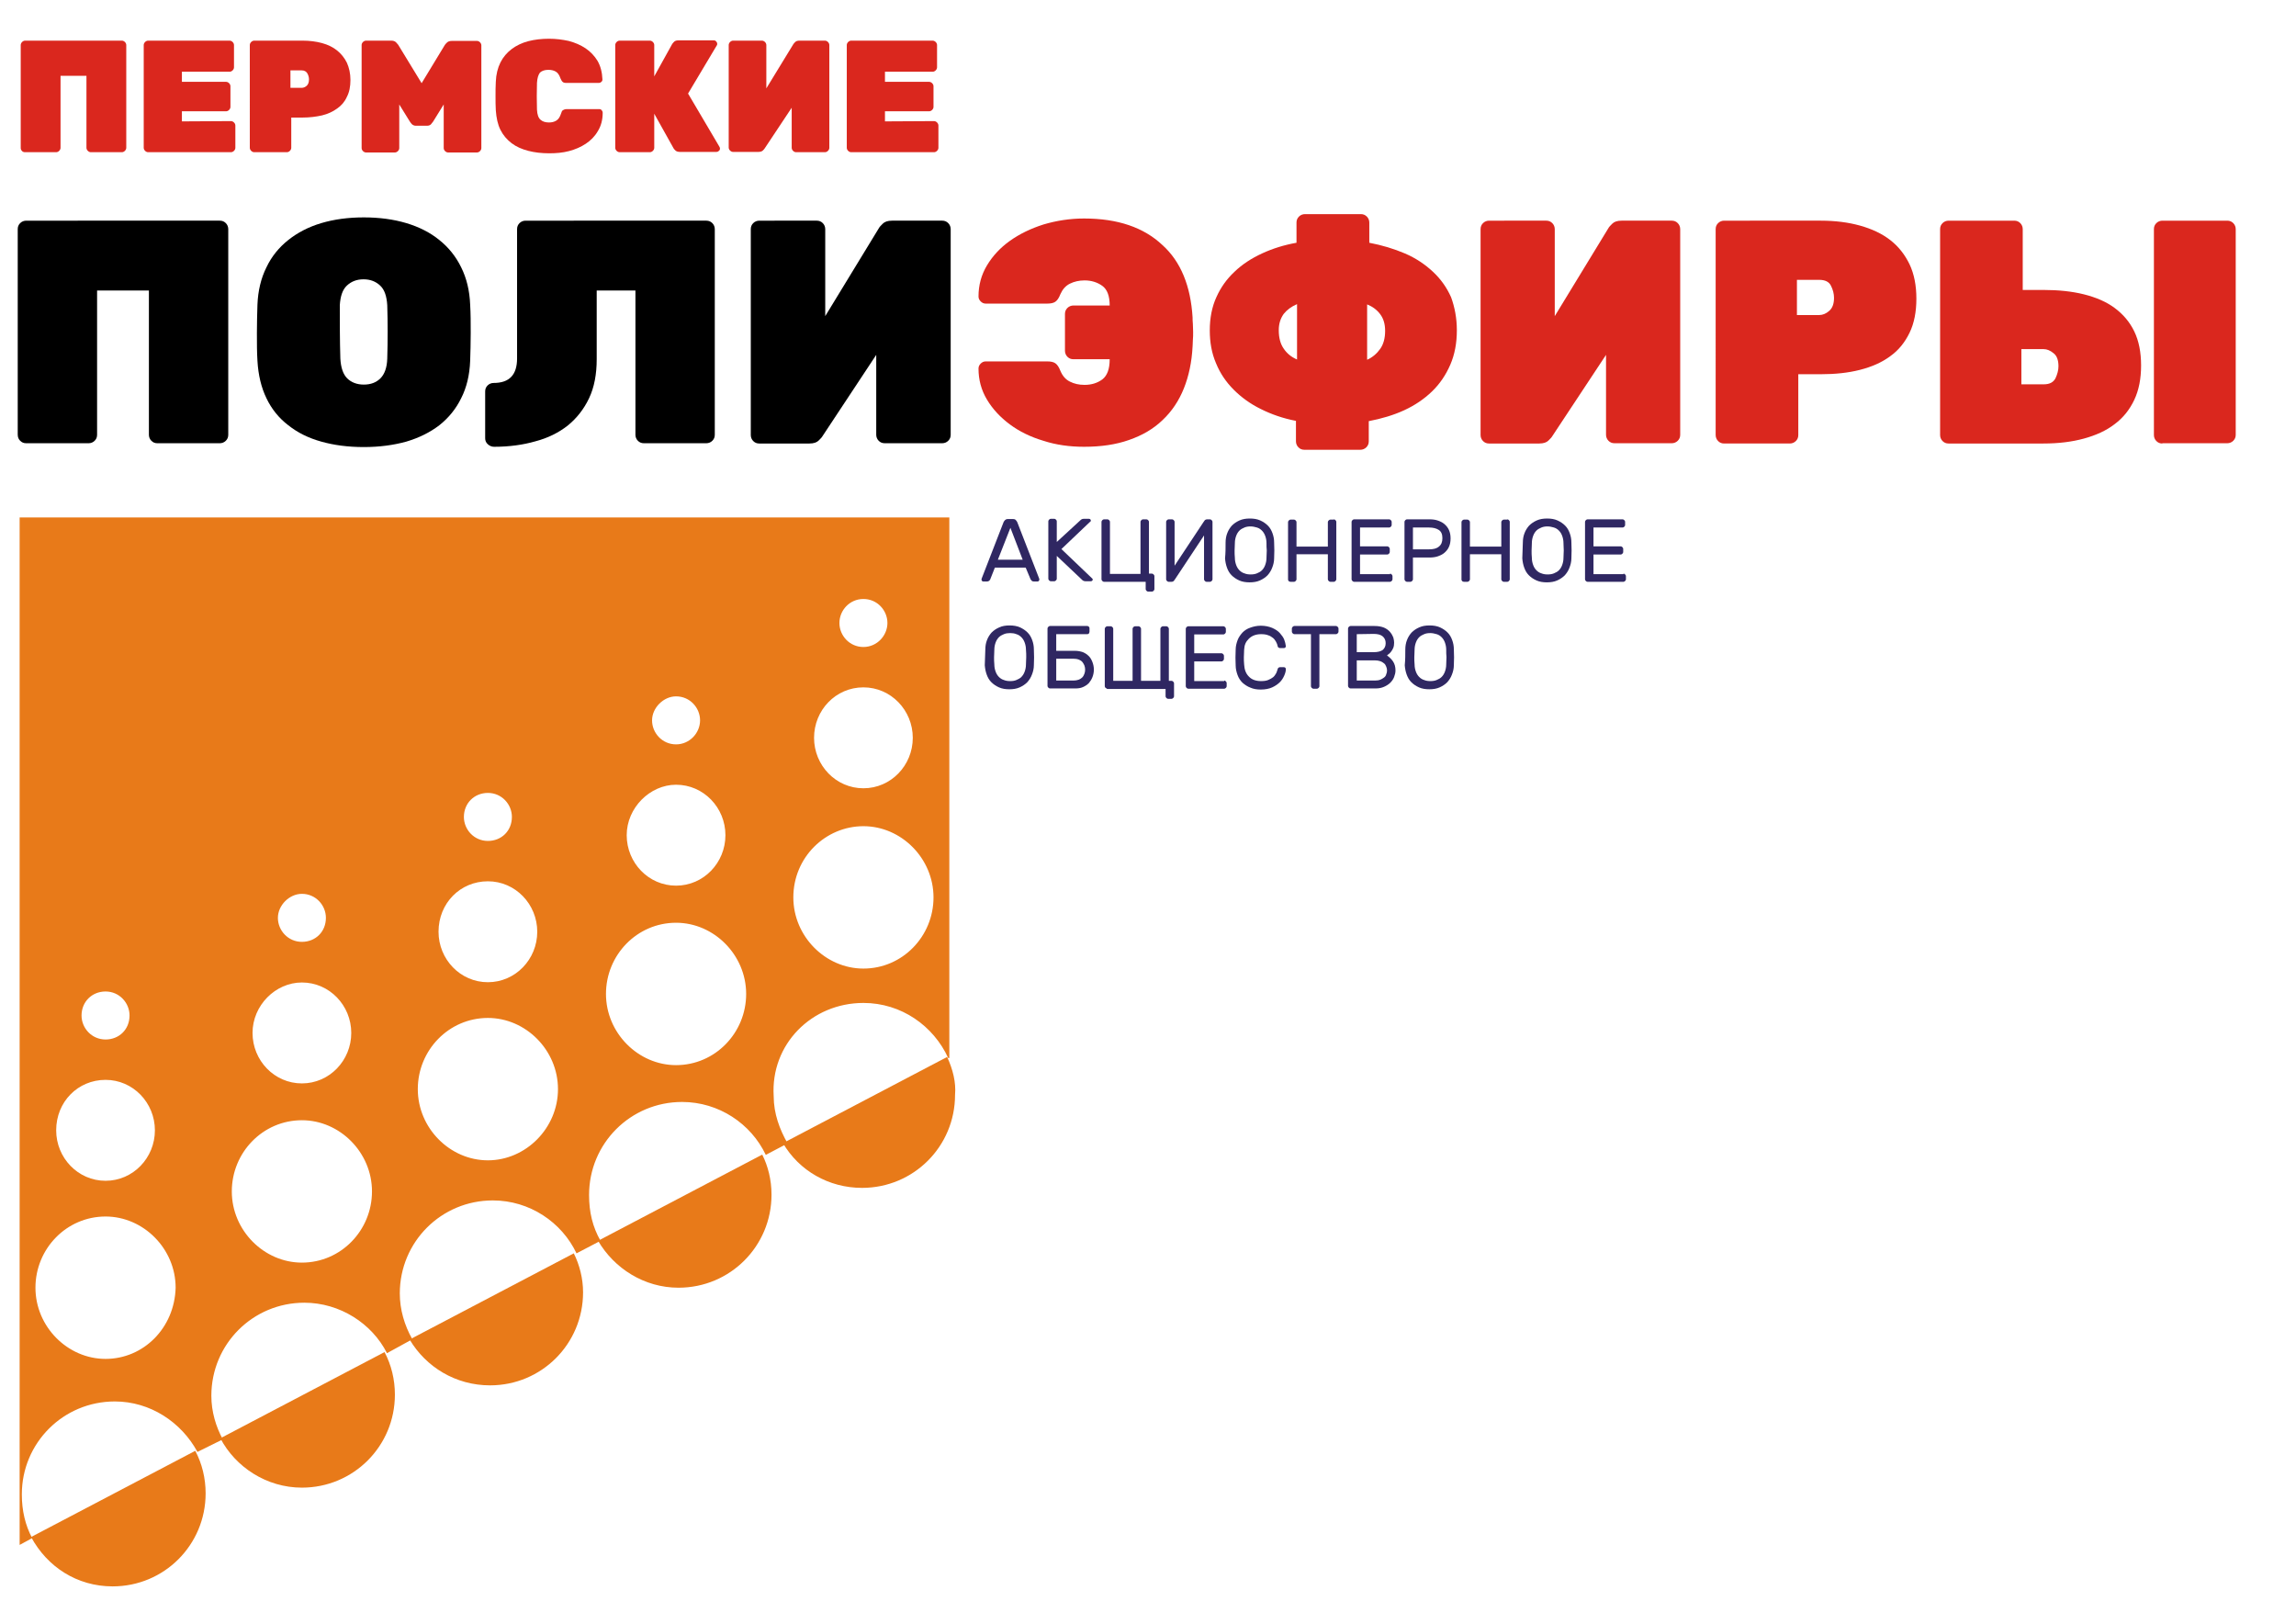 <?xml version="1.0" encoding="utf-8"?>
<!-- Generator: Adobe Illustrator 22.1.0, SVG Export Plug-In . SVG Version: 6.00 Build 0)  -->
<svg version="1.1" id="Layer_1" xmlns="http://www.w3.org/2000/svg" xmlns:xlink="http://www.w3.org/1999/xlink" x="0px" y="0px"
	 viewBox="0 0 841.9 595.3" style="enable-background:new 0 0 841.9 595.3;" xml:space="preserve">
<style type="text/css">
	.st0{fill:none;}
	.st1{fill:#DA271E;}
	.st2{fill:#2F2762;}
	.st3{fill:#E87A19;}
</style>
<rect y="79.8" class="st0" width="1065.4" height="247.5"/>
<g>
	<path d="M80.6,80.9c0.9,0,1.6,0.3,2.2,0.9s0.9,1.4,0.9,2.2v75.4c0,0.9-0.3,1.6-0.9,2.2c-0.6,0.6-1.4,0.9-2.2,0.9H57.7
		c-0.9,0-1.6-0.3-2.2-0.9c-0.6-0.6-0.9-1.4-0.9-2.2v-52.9h-19v52.9c0,0.9-0.3,1.6-0.9,2.2c-0.6,0.6-1.4,0.9-2.2,0.9H9.6
		c-0.9,0-1.6-0.3-2.2-0.9c-0.6-0.6-0.9-1.3-0.9-2.3V84c0-0.9,0.3-1.6,0.9-2.2s1.4-0.9,2.2-0.9H80.6z"/>
	<path d="M172.4,111.7c0.2,3.3,0.2,6.8,0.2,10.4s-0.1,7-0.2,10.2c-0.2,5.2-1.3,9.8-3.3,13.7c-1.9,3.9-4.6,7.2-8,9.9
		c-3.4,2.6-7.4,4.6-12.1,6c-4.7,1.3-9.9,2-15.6,2c-5.8,0-11-0.7-15.6-2c-4.7-1.3-8.7-3.3-12.1-6c-3.4-2.6-6.1-5.9-8-9.9
		c-1.9-3.9-3-8.5-3.3-13.7c-0.2-3.2-0.2-6.6-0.2-10.2s0.1-7,0.2-10.4c0.2-5.1,1.3-9.7,3.3-13.7c1.9-4,4.6-7.3,8-10s7.4-4.8,12.1-6.2
		s9.9-2.1,15.6-2.1s10.9,0.7,15.6,2.1c4.7,1.4,8.8,3.5,12.1,6.2c3.4,2.7,6.1,6.1,8,10C171.1,102,172.2,106.6,172.4,111.7z
		 M124.8,131.5c0.2,3.3,1,5.7,2.5,7.2s3.6,2.3,6.1,2.3c2.6,0,4.6-0.8,6.1-2.3s2.4-3.9,2.5-7.2c0.2-6.6,0.2-13.2,0-19.6
		c-0.2-3.3-1-5.7-2.6-7.2s-3.6-2.3-6.1-2.3s-4.5,0.8-6.1,2.3s-2.4,3.9-2.6,7.2C124.6,118.4,124.6,124.9,124.8,131.5z"/>
	<path d="M181.2,163.8c-0.9,0-1.6-0.3-2.3-0.9c-0.7-0.6-1-1.4-1-2.2v-17.2c0-0.9,0.3-1.6,0.9-2.2c0.6-0.6,1.4-0.9,2.2-0.9
		c5.8,0,8.6-3,8.6-9V84c0-0.9,0.3-1.6,0.9-2.2c0.6-0.6,1.4-0.9,2.2-0.9H259c0.9,0,1.6,0.3,2.2,0.9s0.9,1.4,0.9,2.2v75.4
		c0,0.9-0.3,1.6-0.9,2.2c-0.6,0.6-1.4,0.9-2.2,0.9h-22.9c-0.9,0-1.6-0.3-2.2-0.9c-0.6-0.6-0.9-1.4-0.9-2.2v-52.9h-14.2v25.2
		c0,5.5-0.9,10.3-2.8,14.3c-1.9,4-4.5,7.3-7.8,10c-3.3,2.6-7.3,4.6-11.9,5.8C191.8,163.1,186.7,163.8,181.2,163.8z"/>
	<path d="M299.5,80.9c0.9,0,1.6,0.3,2.2,0.9s0.9,1.4,0.9,2.2v31.9l19.7-32.3c0.2-0.4,0.7-0.9,1.4-1.6c0.7-0.7,1.8-1.1,3.4-1.1h18.4
		c0.9,0,1.6,0.3,2.2,0.9s0.9,1.4,0.9,2.2v75.4c0,0.9-0.3,1.6-0.9,2.2c-0.6,0.6-1.4,0.9-2.2,0.9h-21.1c-0.9,0-1.6-0.3-2.2-0.9
		c-0.6-0.6-0.9-1.4-0.9-2.2v-29.3l-19.7,29.8c-0.2,0.4-0.7,0.9-1.4,1.6c-0.7,0.7-1.8,1.1-3.4,1.1h-18.4c-0.9,0-1.6-0.3-2.2-0.9
		c-0.6-0.6-0.9-1.4-0.9-2.2V84c0-0.9,0.3-1.6,0.9-2.2s1.4-0.9,2.2-0.9H299.5z"/>
</g>
<g>
	<path class="st1" d="M437.3,116.4c0,0.6,0,1.4,0.1,2.3c0,0.9,0.1,1.9,0.1,3s0,2.1-0.1,3c0,1-0.1,1.7-0.1,2.3
		c-0.3,5.8-1.4,10.9-3.2,15.4c-1.8,4.5-4.4,8.4-7.8,11.6c-3.3,3.2-7.4,5.6-12.3,7.3c-4.8,1.7-10.3,2.5-16.5,2.5
		c-5.3,0-10.3-0.7-14.9-2.2c-4.7-1.4-8.8-3.4-12.3-6s-6.3-5.6-8.4-9.1s-3.1-7.3-3.1-11.4c0-0.7,0.3-1.3,0.8-1.8s1.1-0.8,1.8-0.8H384
		c1.3,0,2.3,0.2,3,0.7s1.3,1.4,1.8,2.7c0.8,1.9,1.9,3.2,3.5,4s3.3,1.2,5.4,1.2c2.6,0,4.7-0.7,6.5-2c1.8-1.4,2.7-3.8,2.7-7.4h-13.3
		c-0.9,0-1.6-0.3-2.2-0.9c-0.6-0.6-0.9-1.4-0.9-2.2v-13.5c0-0.9,0.3-1.6,0.9-2.2s1.4-0.9,2.2-0.9h13.3c0-3.5-0.9-5.9-2.7-7.2
		c-1.8-1.3-4-2-6.5-2c-2,0-3.8,0.4-5.4,1.2c-1.6,0.8-2.7,2.1-3.5,3.9c-0.5,1.3-1.1,2.2-1.8,2.7c-0.7,0.5-1.7,0.7-3,0.7h-22.6
		c-0.7,0-1.3-0.3-1.8-0.8s-0.8-1.1-0.8-1.8c0-4.1,1-7.9,3.1-11.4s4.9-6.5,8.4-9s7.6-4.5,12.3-6c4.7-1.4,9.7-2.2,14.9-2.2
		c12.4,0,21.9,3.3,28.7,9.7C433,95.9,436.6,104.9,437.3,116.4z"/>
	<path class="st1" d="M534.2,121.1c0,4.7-0.8,8.9-2.4,12.6c-1.6,3.7-3.8,7-6.7,9.8s-6.3,5.1-10.2,6.9c-3.9,1.8-8.3,3.1-13,4v7.4
		c0,0.9-0.3,1.6-0.9,2.2c-0.6,0.6-1.4,0.9-2.2,0.9h-20.5c-0.9,0-1.6-0.3-2.2-0.9c-0.6-0.6-0.9-1.4-0.9-2.2v-7.5
		c-4.7-0.9-9-2.4-12.8-4.3c-3.9-1.9-7.2-4.3-10-7.1s-5-6-6.5-9.7c-1.6-3.7-2.3-7.7-2.3-12.1c0-4.5,0.8-8.6,2.4-12.1
		c1.6-3.6,3.8-6.7,6.7-9.4c2.8-2.7,6.2-4.9,10.1-6.7c3.9-1.8,8.1-3.1,12.6-3.9v-7.4c0-0.9,0.3-1.6,0.9-2.2s1.4-0.9,2.2-0.9H499
		c0.9,0,1.6,0.3,2.2,0.9s0.9,1.4,0.9,2.2V89c4.7,0.9,9,2.2,13,3.9c4,1.7,7.4,4,10.3,6.7c2.9,2.7,5.1,5.8,6.7,9.4
		C533.4,112.6,534.2,116.6,534.2,121.1z M468.9,121.1c0,2.7,0.6,5,1.8,6.7c1.2,1.8,2.8,3.1,4.9,4v-20.3c-2.1,0.9-3.7,2.1-4.9,3.6
		C469.5,116.8,468.9,118.7,468.9,121.1z M507.9,121.3c0-2.5-0.6-4.5-1.8-6.1c-1.2-1.6-2.8-2.8-4.8-3.6v20.3c2-0.9,3.6-2.3,4.8-4
		C507.3,126.2,507.9,124,507.9,121.3z"/>
	<path class="st1" d="M567,80.9c0.9,0,1.6,0.3,2.2,0.9c0.6,0.6,0.9,1.4,0.9,2.2v31.9l19.7-32.3c0.2-0.4,0.7-0.9,1.4-1.6
		s1.8-1.1,3.4-1.1H613c0.9,0,1.6,0.3,2.2,0.9c0.6,0.6,0.9,1.4,0.9,2.2v75.4c0,0.9-0.3,1.6-0.9,2.2c-0.6,0.6-1.4,0.9-2.2,0.9h-21
		c-0.9,0-1.6-0.3-2.2-0.9c-0.6-0.6-0.9-1.4-0.9-2.2v-29.3l-19.7,29.8c-0.2,0.4-0.7,0.9-1.4,1.6c-0.7,0.7-1.8,1.1-3.4,1.1H546
		c-0.9,0-1.6-0.3-2.2-0.9c-0.6-0.6-0.9-1.4-0.9-2.2V84c0-0.9,0.3-1.6,0.9-2.2c0.6-0.6,1.4-0.9,2.2-0.9H567z"/>
	<path class="st1" d="M667.6,80.9c5.3,0,10.1,0.6,14.4,1.8c4.3,1.2,8,2.9,11.1,5.3s5.4,5.4,7.1,8.9c1.7,3.6,2.5,7.8,2.5,12.6
		c0,4.8-0.8,9-2.5,12.5s-4,6.4-7.1,8.6c-3.1,2.3-6.8,3.9-11.1,5s-9.1,1.6-14.4,1.6h-8.2v22.3c0,0.9-0.3,1.6-0.9,2.2
		c-0.6,0.6-1.4,0.9-2.2,0.9h-24.1c-0.9,0-1.6-0.3-2.2-0.9c-0.6-0.6-0.9-1.4-0.9-2.2V84c0-0.9,0.3-1.6,0.9-2.2
		c0.6-0.6,1.4-0.9,2.2-0.9H667.6z M658.9,115.5h8.2c1.2,0,2.5-0.5,3.6-1.5c1.2-1,1.8-2.6,1.8-4.8c0-1.5-0.4-3-1.1-4.4
		c-0.7-1.5-2.2-2.2-4.3-2.2h-8.2V115.5z"/>
	<path class="st1" d="M714.5,162.6c-0.9,0-1.6-0.3-2.2-0.9c-0.6-0.6-0.9-1.4-0.9-2.2V84c0-0.9,0.3-1.6,0.9-2.2
		c0.6-0.6,1.4-0.9,2.2-0.9h24.1c0.9,0,1.6,0.3,2.2,0.9c0.6,0.6,0.9,1.4,0.9,2.2v22.3h7.6c5.4,0,10.4,0.5,14.8,1.6
		c4.4,1.1,8.2,2.7,11.3,5s5.5,5.1,7.2,8.6s2.5,7.7,2.5,12.5s-0.8,9-2.5,12.6s-4.1,6.6-7.2,8.9c-3.1,2.4-6.9,4.1-11.3,5.3
		c-4.4,1.2-9.3,1.8-14.8,1.8H714.5z M741.2,140.9h8.2c2.1,0,3.5-0.7,4.3-2.2c0.7-1.5,1.1-3,1.1-4.4c0-2.3-0.6-3.9-1.8-4.8
		c-1.2-1-2.4-1.5-3.6-1.5h-8.2V140.9z M792.9,162.6c-0.9,0-1.6-0.3-2.2-0.9c-0.6-0.6-0.9-1.4-0.9-2.2V84c0-0.9,0.3-1.6,0.9-2.2
		c0.6-0.6,1.4-0.9,2.2-0.9h23.8c0.9,0,1.6,0.3,2.2,0.9c0.6,0.6,0.9,1.4,0.9,2.2v75.4c0,0.9-0.3,1.6-0.9,2.2
		c-0.6,0.6-1.4,0.9-2.2,0.9h-23.8V162.6z"/>
</g>
<rect x="4.6" y="14.1" class="st0" width="1065.4" height="247.5"/>
<g>
	<path class="st1" d="M44.7,14.9c0.4,0,0.8,0.2,1.1,0.5s0.5,0.7,0.5,1.1v37.7c0,0.4-0.2,0.8-0.5,1.1s-0.7,0.5-1.1,0.5H33.3
		c-0.4,0-0.8-0.2-1.1-0.5s-0.5-0.7-0.5-1.1V27.8h-9.5v26.4c0,0.4-0.2,0.8-0.5,1.1s-0.7,0.5-1.1,0.5H9.2c-0.4,0-0.8-0.1-1.1-0.4
		c-0.3-0.3-0.5-0.7-0.5-1.1V16.5c0-0.4,0.2-0.8,0.5-1.1s0.7-0.5,1.1-0.5H44.7z"/>
	<path class="st1" d="M84.7,44.4c0.4,0,0.8,0.2,1.1,0.5c0.3,0.3,0.5,0.7,0.5,1.1v8.2c0,0.4-0.2,0.8-0.5,1.1s-0.7,0.5-1.1,0.5H54.3
		c-0.4,0-0.8-0.2-1.1-0.5s-0.5-0.7-0.5-1.1V16.5c0-0.4,0.2-0.8,0.5-1.1s0.7-0.5,1.1-0.5h29.9c0.4,0,0.8,0.2,1.1,0.5
		c0.3,0.3,0.5,0.7,0.5,1.1v8.2c0,0.4-0.2,0.8-0.5,1.1c-0.3,0.3-0.7,0.5-1.1,0.5H66.7V30h16.2c0.4,0,0.8,0.2,1.1,0.5
		c0.3,0.3,0.5,0.7,0.5,1.1v7.6c0,0.4-0.2,0.8-0.5,1.1s-0.7,0.5-1.1,0.5H66.7v3.7L84.7,44.4L84.7,44.4z"/>
	<path class="st1" d="M110.9,14.9c2.6,0,5,0.3,7.2,0.9s4,1.5,5.5,2.7s2.7,2.7,3.6,4.5c0.8,1.8,1.3,3.9,1.3,6.3s-0.4,4.5-1.3,6.2
		c-0.8,1.8-2,3.2-3.6,4.3c-1.5,1.1-3.4,2-5.5,2.5c-2.2,0.5-4.6,0.8-7.2,0.8h-4.1v11.1c0,0.4-0.2,0.8-0.5,1.1s-0.7,0.5-1.1,0.5h-12
		c-0.4,0-0.8-0.2-1.1-0.5c-0.3-0.3-0.5-0.7-0.5-1.1V16.5c0-0.4,0.2-0.8,0.5-1.1s0.7-0.5,1.1-0.5H110.9z M106.5,32.2h4.1
		c0.6,0,1.2-0.2,1.8-0.7c0.6-0.5,0.9-1.3,0.9-2.4c0-0.7-0.2-1.5-0.6-2.2s-1.1-1.1-2.1-1.1h-4.1C106.5,25.8,106.5,32.2,106.5,32.2z"
		/>
	<path class="st1" d="M154.6,30.5l8.5-14c0.1-0.2,0.4-0.5,0.8-0.9c0.4-0.4,1-0.6,1.8-0.6h9.2c0.4,0,0.8,0.2,1.1,0.5s0.5,0.7,0.5,1.1
		v37.7c0,0.4-0.2,0.8-0.5,1.1s-0.7,0.5-1.1,0.5h-10.6c-0.4,0-0.8-0.2-1.1-0.5s-0.5-0.7-0.5-1.1v-16l-3.9,6.3c-0.2,0.3-0.5,0.6-0.8,1
		c-0.3,0.3-0.8,0.5-1.4,0.5h-4.1c-0.6,0-1-0.2-1.4-0.5c-0.3-0.3-0.6-0.7-0.8-1l-3.9-6.3v16c0,0.4-0.2,0.8-0.5,1.1s-0.7,0.5-1.1,0.5
		h-10.6c-0.4,0-0.8-0.2-1.1-0.5s-0.5-0.7-0.5-1.1V16.5c0-0.4,0.2-0.8,0.5-1.1s0.7-0.5,1.1-0.5h9.2c0.8,0,1.4,0.2,1.8,0.6
		c0.4,0.4,0.6,0.7,0.8,0.9L154.6,30.5z"/>
	<path class="st1" d="M196.9,30.4c-0.1,3.2-0.1,6.5,0,9.8c0.1,1.8,0.5,3,1.3,3.7s1.8,1,3.1,1c1,0,1.9-0.2,2.7-0.7s1.3-1.3,1.7-2.5
		c0.2-0.7,0.4-1.1,0.7-1.3s0.8-0.4,1.4-0.4h11.9c0.4,0,0.7,0.1,0.9,0.4c0.3,0.3,0.4,0.6,0.4,0.9c0,2.6-0.6,4.9-1.8,6.8
		c-1.1,1.9-2.6,3.4-4.4,4.6c-1.8,1.2-3.9,2.1-6.2,2.7s-4.7,0.8-7.2,0.8c-2.8,0-5.4-0.3-7.7-0.9c-2.3-0.6-4.4-1.5-6.1-2.8
		c-1.7-1.3-3.1-2.9-4.1-4.9s-1.5-4.4-1.7-7.2c-0.1-1.6-0.1-3.3-0.1-5.1s0-3.6,0.1-5.3c0.1-2.7,0.7-5.1,1.7-7.1s2.4-3.6,4.1-4.9
		c1.7-1.3,3.8-2.3,6.1-2.9c2.3-0.6,4.9-0.9,7.6-0.9c2.5,0,4.9,0.3,7.2,0.8c2.3,0.6,4.4,1.5,6.2,2.7s3.3,2.8,4.4,4.6
		c1.1,1.9,1.7,4.2,1.8,6.8c0,0.4-0.1,0.7-0.4,0.9c-0.3,0.3-0.6,0.4-0.9,0.4h-11.9c-0.7,0-1.1-0.1-1.4-0.4c-0.3-0.2-0.5-0.7-0.8-1.3
		c-0.4-1.2-1-2.1-1.8-2.5c-0.7-0.4-1.6-0.6-2.6-0.6c-1.3,0-2.3,0.3-3.1,1C197.4,27.4,197,28.6,196.9,30.4z"/>
	<path class="st1" d="M263.8,53.8c0.1,0.2,0.2,0.4,0.2,0.6c0,0.4-0.1,0.7-0.4,0.9c-0.3,0.3-0.6,0.4-0.9,0.4h-13.3
		c-0.8,0-1.4-0.2-1.7-0.5c-0.4-0.4-0.6-0.6-0.7-0.8l-7.1-12.7v12.5c0,0.4-0.2,0.8-0.5,1.1s-0.7,0.5-1.1,0.5h-11.1
		c-0.4,0-0.8-0.2-1.1-0.5s-0.5-0.7-0.5-1.1V16.5c0-0.4,0.2-0.8,0.5-1.1s0.7-0.5,1.1-0.5h11.1c0.4,0,0.8,0.2,1.1,0.5s0.5,0.7,0.5,1.1
		V28l6.6-11.9c0.2-0.3,0.5-0.6,0.8-0.9c0.4-0.3,0.9-0.4,1.5-0.4h12.9c0.4,0,0.7,0.1,0.9,0.4c0.3,0.3,0.4,0.6,0.4,0.9
		c0,0.3-0.1,0.5-0.2,0.6l-10.5,17.6L263.8,53.8z"/>
	<path class="st1" d="M279.4,14.9c0.4,0,0.8,0.2,1.1,0.5c0.3,0.3,0.5,0.7,0.5,1.1v15.9l9.9-16.2c0.1-0.2,0.4-0.5,0.7-0.8
		c0.4-0.4,0.9-0.5,1.7-0.5h9.2c0.4,0,0.8,0.2,1.1,0.5c0.3,0.3,0.5,0.7,0.5,1.1v37.7c0,0.4-0.2,0.8-0.5,1.1s-0.7,0.5-1.1,0.5h-10.6
		c-0.4,0-0.8-0.2-1.1-0.5c-0.3-0.3-0.5-0.7-0.5-1.1V39.5l-9.9,14.9c-0.1,0.2-0.4,0.5-0.7,0.8s-0.9,0.5-1.7,0.5h-9.2
		c-0.4,0-0.8-0.2-1.1-0.5c-0.3-0.3-0.5-0.7-0.5-1.1V16.5c0-0.4,0.2-0.8,0.5-1.1s0.7-0.5,1.1-0.5H279.4z"/>
	<path class="st1" d="M342.5,44.4c0.4,0,0.8,0.2,1.1,0.5c0.3,0.3,0.5,0.7,0.5,1.1v8.2c0,0.4-0.2,0.8-0.5,1.1s-0.7,0.5-1.1,0.5h-30.4
		c-0.4,0-0.8-0.2-1.1-0.5c-0.3-0.3-0.5-0.7-0.5-1.1V16.5c0-0.4,0.2-0.8,0.5-1.1s0.7-0.5,1.1-0.5H342c0.4,0,0.8,0.2,1.1,0.5
		c0.3,0.3,0.5,0.7,0.5,1.1v8.2c0,0.4-0.2,0.8-0.5,1.1c-0.3,0.3-0.7,0.5-1.1,0.5h-17.5V30h16.2c0.4,0,0.8,0.2,1.1,0.5
		c0.3,0.3,0.5,0.7,0.5,1.1v7.6c0,0.4-0.2,0.8-0.5,1.1s-0.7,0.5-1.1,0.5h-16.2v3.7L342.5,44.4L342.5,44.4z"/>
</g>
<rect x="359.5" y="190.1" class="st0" width="376.7" height="177.6"/>
<g>
	<path class="st2" d="M376.1,208.1h-11.3l-1.7,4.3c-0.1,0.2-0.2,0.4-0.4,0.5c-0.2,0.2-0.5,0.3-0.9,0.3h-1.2c-0.2,0-0.4-0.1-0.5-0.2
		c-0.1-0.1-0.2-0.3-0.2-0.5c0-0.1,0-0.3,0.1-0.5l8-20.6c0.1-0.2,0.3-0.5,0.5-0.7s0.5-0.4,1-0.4h2c0.4,0,0.8,0.1,1,0.4
		c0.2,0.2,0.4,0.5,0.5,0.7l8,20.6c0.1,0.2,0.1,0.3,0.1,0.5s-0.1,0.4-0.2,0.5s-0.3,0.2-0.5,0.2h-1.2c-0.4,0-0.7-0.1-0.9-0.3
		c-0.2-0.2-0.3-0.4-0.4-0.5L376.1,208.1z M365.9,205.2h9.1l-4.5-11.7L365.9,205.2z"/>
	<path class="st2" d="M389.2,201.3l11.1,10.6c0.1,0.1,0.2,0.2,0.3,0.3c0,0.1,0.1,0.2,0.1,0.2c0,0.2-0.1,0.4-0.2,0.5
		s-0.3,0.2-0.5,0.2h-2c-0.3,0-0.6-0.1-0.8-0.2c-0.2-0.1-0.3-0.2-0.4-0.3l-9.3-8.8v8.4c0,0.2-0.1,0.4-0.3,0.6
		c-0.2,0.2-0.4,0.3-0.6,0.3h-1.3c-0.2,0-0.4-0.1-0.6-0.3s-0.3-0.4-0.3-0.6v-21.1c0-0.2,0.1-0.4,0.3-0.6c0.2-0.2,0.4-0.3,0.6-0.3h1.3
		c0.2,0,0.4,0.1,0.6,0.3s0.3,0.4,0.3,0.6v7.6l8.7-8c0.1-0.1,0.2-0.2,0.4-0.3c0.2-0.1,0.4-0.2,0.8-0.2h1.9c0.2,0,0.4,0.1,0.5,0.2
		c0.1,0.1,0.2,0.3,0.2,0.5c0,0.1,0,0.1-0.1,0.2c0,0.1-0.1,0.2-0.3,0.3L389.2,201.3z"/>
	<path class="st2" d="M421.4,210.3h1c0.2,0,0.4,0.1,0.6,0.3s0.3,0.4,0.3,0.6v4.8c0,0.2-0.1,0.4-0.3,0.6c-0.2,0.2-0.4,0.3-0.6,0.3
		H421c-0.2,0-0.4-0.1-0.6-0.3s-0.3-0.4-0.3-0.6v-2.7h-15.3c-0.2,0-0.4-0.1-0.6-0.3s-0.3-0.4-0.3-0.6v-21.1c0-0.2,0.1-0.4,0.3-0.6
		c0.2-0.2,0.4-0.3,0.6-0.3h1.3c0.2,0,0.4,0.1,0.6,0.3s0.3,0.4,0.3,0.6v19.1h11.2v-19.1c0-0.2,0.1-0.4,0.3-0.6
		c0.2-0.2,0.4-0.3,0.6-0.3h1.3c0.2,0,0.4,0.1,0.6,0.3s0.3,0.4,0.3,0.6v19H421.4z"/>
	<path class="st2" d="M428.5,213.3c-0.2,0-0.4-0.1-0.6-0.3s-0.3-0.4-0.3-0.6v-21.1c0-0.2,0.1-0.4,0.3-0.6c0.2-0.2,0.4-0.3,0.6-0.3
		h1.3c0.2,0,0.4,0.1,0.6,0.3s0.3,0.4,0.3,0.6v16.1l10.6-16c0.2-0.2,0.3-0.5,0.5-0.7s0.5-0.3,0.8-0.3h1.1c0.2,0,0.4,0.1,0.6,0.3
		s0.3,0.4,0.3,0.6v21.1c0,0.2-0.1,0.4-0.3,0.6c-0.2,0.2-0.4,0.3-0.6,0.3h-1.3c-0.2,0-0.4-0.1-0.6-0.3s-0.3-0.4-0.3-0.6v-16.1
		l-10.6,16c-0.2,0.2-0.3,0.5-0.5,0.7s-0.5,0.3-0.8,0.3H428.5z"/>
	<path class="st2" d="M449.4,198.9c0-1.2,0.2-2.4,0.6-3.4c0.4-1.1,1-2,1.7-2.8c0.8-0.8,1.7-1.4,2.8-1.9s2.4-0.7,3.8-0.7
		s2.7,0.2,3.8,0.7s2,1.1,2.8,1.9c0.8,0.8,1.3,1.7,1.7,2.8c0.4,1.1,0.6,2.2,0.6,3.4c0.1,1.9,0.1,3.9,0,5.8c0,1.2-0.3,2.4-0.7,3.4
		c-0.4,1.1-1,2-1.7,2.8c-0.8,0.8-1.7,1.4-2.8,1.9c-1.1,0.5-2.4,0.7-3.8,0.7s-2.7-0.2-3.8-0.7c-1.1-0.5-2-1.1-2.8-1.9
		c-0.8-0.8-1.3-1.7-1.7-2.8c-0.4-1.1-0.6-2.2-0.7-3.4C449.4,202.8,449.4,200.9,449.4,198.9z M464.4,199.1c0-1-0.2-1.9-0.5-2.7
		s-0.7-1.4-1.2-1.9s-1.1-0.9-1.8-1.1s-1.5-0.4-2.3-0.4c-0.9,0-1.6,0.1-2.3,0.4s-1.3,0.6-1.8,1.1s-0.9,1.1-1.2,1.9
		c-0.3,0.8-0.5,1.7-0.5,2.7s-0.1,1.9-0.1,2.7c0,0.9,0,1.8,0.1,2.7c0,1,0.2,1.9,0.5,2.7s0.7,1.4,1.2,1.9s1.1,0.9,1.8,1.1
		c0.7,0.3,1.5,0.4,2.3,0.4s1.6-0.1,2.3-0.4c0.7-0.3,1.3-0.6,1.8-1.1s0.9-1.1,1.2-1.9c0.3-0.8,0.5-1.7,0.5-2.7s0.1-1.9,0.1-2.7
		C464.4,201,464.4,200.1,464.4,199.1z"/>
	<path class="st2" d="M489.1,190.4c0.2,0,0.4,0.1,0.6,0.3s0.3,0.4,0.3,0.6v21.1c0,0.2-0.1,0.4-0.3,0.6c-0.2,0.2-0.4,0.3-0.6,0.3
		h-1.3c-0.2,0-0.4-0.1-0.6-0.3s-0.3-0.4-0.3-0.6v-9.2h-11.5v9.2c0,0.2-0.1,0.4-0.3,0.6c-0.2,0.2-0.4,0.3-0.6,0.3h-1.3
		c-0.2,0-0.4-0.1-0.6-0.2c-0.2-0.2-0.3-0.4-0.3-0.6v-21.1c0-0.2,0.1-0.4,0.3-0.6c0.2-0.2,0.4-0.3,0.6-0.3h1.3c0.2,0,0.4,0.1,0.6,0.3
		s0.3,0.4,0.3,0.6v9h11.5v-9c0-0.2,0.1-0.4,0.3-0.6c0.2-0.2,0.4-0.3,0.6-0.3h1.3V190.4z"/>
	<path class="st2" d="M509.7,210.3c0.2,0,0.4,0.1,0.6,0.3s0.3,0.4,0.3,0.6v1.2c0,0.2-0.1,0.4-0.3,0.6c-0.2,0.2-0.4,0.3-0.6,0.3
		h-13.2c-0.2,0-0.4-0.1-0.6-0.3s-0.3-0.4-0.3-0.6v-21.1c0-0.2,0.1-0.4,0.3-0.6c0.2-0.2,0.4-0.3,0.6-0.3h12.9c0.2,0,0.4,0.1,0.6,0.3
		s0.3,0.4,0.3,0.6v1.2c0,0.2-0.1,0.4-0.3,0.6c-0.2,0.2-0.4,0.3-0.6,0.3h-10.7v6.9h10c0.2,0,0.4,0.1,0.6,0.3s0.3,0.4,0.3,0.6v1.2
		c0,0.2-0.1,0.4-0.3,0.6c-0.2,0.2-0.4,0.3-0.6,0.3h-10v7.2h11V210.3z"/>
	<path class="st2" d="M524.1,190.4c1.1,0,2.1,0.1,3,0.4s1.8,0.7,2.5,1.3s1.3,1.3,1.7,2.2s0.6,1.9,0.6,3.1c0,1.2-0.2,2.2-0.6,3.1
		s-1,1.6-1.7,2.2c-0.7,0.6-1.6,1-2.5,1.3s-2,0.4-3,0.4h-6v8c0,0.2-0.1,0.4-0.3,0.6c-0.2,0.2-0.4,0.3-0.6,0.3h-1.3
		c-0.2,0-0.4-0.1-0.6-0.3c-0.2-0.2-0.3-0.4-0.3-0.6v-21.1c0-0.2,0.1-0.4,0.3-0.6c0.2-0.2,0.4-0.3,0.6-0.3L524.1,190.4L524.1,190.4z
		 M518.1,201.4h5.9c1.6,0,2.8-0.3,3.6-1c0.9-0.7,1.3-1.7,1.3-3.1c0-1.4-0.4-2.4-1.3-3c-0.9-0.6-2.1-0.9-3.6-0.9h-5.9V201.4z"/>
	<path class="st2" d="M552.7,190.4c0.2,0,0.4,0.1,0.6,0.3c0.2,0.2,0.3,0.4,0.3,0.6v21.1c0,0.2-0.1,0.4-0.3,0.6
		c-0.2,0.2-0.4,0.3-0.6,0.3h-1.3c-0.2,0-0.4-0.1-0.6-0.3c-0.2-0.2-0.3-0.4-0.3-0.6v-9.2H539v9.2c0,0.2-0.1,0.4-0.3,0.6
		c-0.2,0.2-0.4,0.3-0.6,0.3h-1.3c-0.2,0-0.4-0.1-0.6-0.2c-0.2-0.2-0.3-0.4-0.3-0.6v-21.1c0-0.2,0.1-0.4,0.3-0.6
		c0.2-0.2,0.4-0.3,0.6-0.3h1.3c0.2,0,0.4,0.1,0.6,0.3c0.2,0.2,0.3,0.4,0.3,0.6v9h11.5v-9c0-0.2,0.1-0.4,0.3-0.6
		c0.2-0.2,0.4-0.3,0.6-0.3h1.3V190.4z"/>
	<path class="st2" d="M558.4,198.9c0-1.2,0.2-2.4,0.6-3.4c0.4-1.1,1-2,1.7-2.8c0.8-0.8,1.7-1.4,2.8-1.9s2.4-0.7,3.8-0.7
		s2.7,0.2,3.8,0.7s2,1.1,2.8,1.9c0.8,0.8,1.3,1.7,1.7,2.8s0.6,2.2,0.6,3.4c0.1,1.9,0.1,3.9,0,5.8c0,1.2-0.3,2.4-0.7,3.4
		c-0.4,1.1-1,2-1.7,2.8c-0.8,0.8-1.7,1.4-2.8,1.9s-2.4,0.7-3.8,0.7s-2.7-0.2-3.8-0.7s-2-1.1-2.8-1.9c-0.8-0.8-1.3-1.7-1.7-2.8
		s-0.6-2.2-0.7-3.4C558.3,202.8,558.3,200.9,558.4,198.9z M573.3,199.1c0-1-0.2-1.9-0.5-2.7s-0.7-1.4-1.2-1.9s-1.1-0.9-1.8-1.1
		s-1.5-0.4-2.3-0.4c-0.9,0-1.6,0.1-2.3,0.4s-1.3,0.6-1.8,1.1s-0.9,1.1-1.2,1.9c-0.3,0.8-0.5,1.7-0.5,2.7s-0.1,1.9-0.1,2.7
		c0,0.9,0,1.8,0.1,2.7c0,1,0.2,1.9,0.5,2.7s0.7,1.4,1.2,1.9s1.1,0.9,1.8,1.1c0.7,0.3,1.5,0.4,2.3,0.4s1.6-0.1,2.3-0.4
		c0.7-0.3,1.3-0.6,1.8-1.1s0.9-1.1,1.2-1.9c0.3-0.8,0.5-1.7,0.5-2.7s0.1-1.9,0.1-2.7C573.4,201,573.3,200.1,573.3,199.1z"/>
	<path class="st2" d="M595.3,210.3c0.2,0,0.4,0.1,0.6,0.3c0.2,0.2,0.3,0.4,0.3,0.6v1.2c0,0.2-0.1,0.4-0.3,0.6
		c-0.2,0.2-0.4,0.3-0.6,0.3h-13.2c-0.2,0-0.4-0.1-0.6-0.3c-0.2-0.2-0.3-0.4-0.3-0.6v-21.1c0-0.2,0.1-0.4,0.3-0.6
		c0.2-0.2,0.4-0.3,0.6-0.3H595c0.2,0,0.4,0.1,0.6,0.3c0.2,0.2,0.3,0.4,0.3,0.6v1.2c0,0.2-0.1,0.4-0.3,0.6c-0.2,0.2-0.4,0.3-0.6,0.3
		h-10.7v6.9h10c0.2,0,0.4,0.1,0.6,0.3c0.2,0.2,0.3,0.4,0.3,0.6v1.2c0,0.2-0.1,0.4-0.3,0.6c-0.2,0.2-0.4,0.3-0.6,0.3h-10v7.2h11
		V210.3z"/>
</g>
<g>
	<path class="st2" d="M361.3,238.1c0-1.2,0.2-2.4,0.6-3.4c0.4-1.1,1-2,1.7-2.8c0.8-0.8,1.7-1.4,2.8-1.9s2.4-0.7,3.8-0.7
		s2.7,0.2,3.8,0.7c1.1,0.5,2,1.1,2.8,1.9s1.3,1.7,1.7,2.8c0.4,1.1,0.6,2.2,0.6,3.4c0.1,1.9,0.1,3.9,0,5.8c0,1.2-0.3,2.4-0.7,3.4
		c-0.4,1.1-1,2-1.7,2.8c-0.8,0.8-1.7,1.4-2.8,1.9c-1.1,0.5-2.4,0.7-3.8,0.7s-2.7-0.2-3.8-0.7c-1.1-0.5-2-1.1-2.8-1.9
		s-1.3-1.7-1.7-2.8c-0.4-1.1-0.6-2.2-0.7-3.4C361.2,241.9,361.2,240,361.3,238.1z M376.2,238.2c0-1-0.2-1.9-0.5-2.7
		c-0.3-0.8-0.7-1.4-1.2-1.9s-1.1-0.9-1.8-1.1c-0.7-0.3-1.5-0.4-2.3-0.4s-1.6,0.1-2.3,0.4c-0.7,0.3-1.3,0.6-1.8,1.1s-0.9,1.1-1.2,1.9
		c-0.3,0.8-0.5,1.7-0.5,2.7s-0.1,1.9-0.1,2.7c0,0.9,0,1.8,0.1,2.7c0,1,0.2,1.9,0.5,2.7c0.3,0.8,0.7,1.4,1.2,1.9s1.1,0.9,1.8,1.1
		c0.7,0.3,1.5,0.4,2.3,0.4c0.9,0,1.6-0.1,2.3-0.4c0.7-0.3,1.3-0.6,1.8-1.1s0.9-1.1,1.2-1.9c0.3-0.8,0.5-1.7,0.5-2.7s0.1-1.9,0.1-2.7
		C376.3,240.1,376.3,239.2,376.2,238.2z"/>
	<path class="st2" d="M394.1,238.6c1.1,0,2.1,0.2,3,0.5c0.9,0.4,1.6,0.9,2.2,1.5s1,1.4,1.3,2.2c0.3,0.8,0.5,1.7,0.5,2.7
		s-0.2,1.9-0.5,2.7c-0.3,0.8-0.8,1.6-1.3,2.2c-0.6,0.6-1.3,1.1-2.2,1.5c-0.9,0.4-1.8,0.5-3,0.5H385c-0.2,0-0.4-0.1-0.6-0.3
		c-0.2-0.2-0.3-0.4-0.3-0.6v-21.1c0-0.2,0.1-0.4,0.3-0.6c0.2-0.2,0.4-0.3,0.6-0.3h13.7c0.2,0,0.4,0.1,0.6,0.3
		c0.2,0.2,0.2,0.4,0.2,0.6v1.2c0,0.2-0.1,0.4-0.2,0.6s-0.4,0.3-0.6,0.3h-11.4v6.1L394.1,238.6L394.1,238.6z M397.9,245.5
		c0-0.5-0.1-1.1-0.3-1.6c-0.2-0.5-0.5-0.9-0.8-1.3c-0.4-0.4-0.8-0.6-1.3-0.8c-0.5-0.2-1.2-0.3-1.9-0.3h-6.3v8h6.3
		c0.7,0,1.3-0.1,1.9-0.3c0.5-0.2,1-0.5,1.3-0.8c0.4-0.4,0.6-0.8,0.8-1.3C397.8,246.6,397.9,246,397.9,245.5z"/>
	<path class="st2" d="M405.4,252.2c-0.2-0.2-0.3-0.4-0.3-0.6v-21.1c0-0.2,0.1-0.4,0.3-0.6c0.2-0.2,0.4-0.3,0.6-0.3h1.3
		c0.2,0,0.4,0.1,0.6,0.3c0.2,0.2,0.3,0.4,0.3,0.6v19.1h7.1v-19.1c0-0.2,0.1-0.4,0.3-0.6c0.2-0.2,0.4-0.3,0.6-0.3h1.3
		c0.2,0,0.4,0.1,0.6,0.3c0.2,0.2,0.3,0.4,0.3,0.6v19.1h7.1v-19.1c0-0.2,0.1-0.4,0.3-0.6c0.2-0.2,0.4-0.3,0.6-0.3h1.3
		c0.2,0,0.4,0.1,0.6,0.3c0.2,0.2,0.3,0.4,0.3,0.6v19.1h1c0.2,0,0.4,0.1,0.6,0.3c0.2,0.2,0.3,0.4,0.3,0.6v4.8c0,0.2-0.1,0.4-0.3,0.6
		c-0.2,0.2-0.4,0.3-0.6,0.3h-1.3c-0.2,0-0.4-0.1-0.6-0.3c-0.2-0.2-0.3-0.4-0.3-0.6v-2.7H406C405.8,252.4,405.6,252.3,405.4,252.2z"
		/>
	<path class="st2" d="M448.9,249.5c0.2,0,0.4,0.1,0.6,0.3c0.2,0.2,0.3,0.4,0.3,0.6v1.2c0,0.2-0.1,0.4-0.3,0.6
		c-0.2,0.2-0.4,0.3-0.6,0.3h-13.2c-0.2,0-0.4-0.1-0.6-0.3c-0.2-0.2-0.3-0.4-0.3-0.6v-21.1c0-0.2,0.1-0.4,0.3-0.6
		c0.2-0.2,0.4-0.3,0.6-0.3h12.9c0.2,0,0.4,0.1,0.6,0.3c0.2,0.2,0.3,0.4,0.3,0.6v1.2c0,0.2-0.1,0.4-0.3,0.6c-0.2,0.2-0.4,0.3-0.6,0.3
		h-10.7v6.9h10c0.2,0,0.4,0.1,0.6,0.3c0.2,0.2,0.3,0.4,0.3,0.6v1.2c0,0.2-0.1,0.4-0.3,0.6c-0.2,0.2-0.4,0.3-0.6,0.3h-10v7.2h11
		V249.5z"/>
	<path class="st2" d="M456.2,238.2c0,1-0.1,1.9-0.1,2.7c0,0.9,0,1.8,0.1,2.7c0.1,1.8,0.6,3.3,1.7,4.4c1,1.1,2.5,1.7,4.5,1.7
		c1,0,1.9-0.1,2.6-0.4s1.3-0.6,1.8-1s0.8-0.9,1.1-1.4c0.3-0.5,0.4-1.1,0.6-1.6c0-0.2,0.2-0.4,0.3-0.5c0.2-0.1,0.3-0.2,0.5-0.2h1.5
		c0.2,0,0.4,0.1,0.5,0.2s0.2,0.3,0.2,0.5c0,0.7-0.2,1.5-0.6,2.4s-0.9,1.7-1.6,2.4s-1.7,1.4-2.8,1.9c-1.1,0.5-2.5,0.8-4.2,0.8
		c-1.4,0-2.7-0.2-3.8-0.7c-1.1-0.4-2.1-1.1-2.9-1.8c-0.8-0.8-1.4-1.7-1.8-2.8c-0.4-1.1-0.7-2.3-0.7-3.5c-0.1-1.9-0.1-3.9,0-5.8
		c0-1.3,0.3-2.4,0.7-3.5c0.4-1.1,1.1-2,1.8-2.8c0.8-0.8,1.7-1.4,2.9-1.8c1.1-0.4,2.4-0.7,3.8-0.7c1.6,0,3,0.3,4.2,0.8
		c1.1,0.5,2.1,1.1,2.8,1.9s1.3,1.6,1.6,2.4c0.3,0.8,0.5,1.6,0.6,2.4c0,0.2-0.1,0.4-0.2,0.5s-0.3,0.2-0.5,0.2h-1.5
		c-0.2,0-0.3-0.1-0.5-0.2s-0.3-0.3-0.3-0.5c-0.1-0.5-0.3-1.1-0.6-1.6c-0.3-0.5-0.6-1-1.1-1.4s-1.1-0.8-1.8-1
		c-0.7-0.3-1.6-0.4-2.6-0.4c-1.9,0-3.4,0.6-4.5,1.7S456.3,236.4,456.2,238.2z"/>
	<path class="st2" d="M489.9,229.5c0.2,0,0.4,0.1,0.6,0.3c0.2,0.2,0.3,0.4,0.3,0.6v1.2c0,0.2-0.1,0.4-0.3,0.6
		c-0.2,0.2-0.4,0.3-0.6,0.3h-6.1v19.1c0,0.2-0.1,0.4-0.3,0.6c-0.2,0.2-0.4,0.3-0.6,0.3h-1.3c-0.2,0-0.4-0.1-0.6-0.3
		c-0.2-0.2-0.3-0.4-0.3-0.6v-19.1h-6.1c-0.2,0-0.4-0.1-0.6-0.3c-0.2-0.2-0.3-0.4-0.3-0.6v-1.2c0-0.2,0.1-0.4,0.3-0.6
		c0.2-0.2,0.4-0.3,0.6-0.3H489.9z"/>
	<path class="st2" d="M495.2,252.4c-0.2,0-0.4-0.1-0.6-0.3c-0.2-0.2-0.3-0.4-0.3-0.6v-21.1c0-0.2,0.1-0.4,0.3-0.6
		c0.2-0.2,0.4-0.3,0.6-0.3h8.8c1.4,0,2.5,0.2,3.5,0.6c0.9,0.4,1.6,0.9,2.2,1.6s0.9,1.3,1.2,2c0.2,0.7,0.3,1.4,0.3,1.9
		c0,0.7-0.1,1.4-0.3,1.9c-0.2,0.5-0.5,1-0.8,1.4s-0.6,0.7-0.9,0.9c-0.3,0.2-0.5,0.4-0.6,0.5c0.8,0.6,1.6,1.3,2.2,2.2s0.9,2,0.9,3.3
		c0,0.8-0.2,1.6-0.5,2.4s-0.8,1.5-1.4,2.1s-1.4,1.1-2.3,1.5s-1.9,0.6-3.1,0.6H495.2z M497.5,232.5v6.6h6.2c1.5,0,2.6-0.3,3.3-0.8
		c0.7-0.6,1.1-1.4,1.1-2.5s-0.4-1.9-1.1-2.5s-1.8-0.9-3.3-0.9L497.5,232.5L497.5,232.5z M497.5,242v7.5h6.7c0.7,0,1.4-0.1,1.9-0.3
		s1-0.5,1.4-0.8s0.7-0.7,0.8-1.2c0.2-0.4,0.3-0.9,0.3-1.4s-0.1-0.9-0.3-1.4c-0.2-0.5-0.4-0.9-0.8-1.2c-0.4-0.3-0.8-0.6-1.4-0.8
		c-0.6-0.2-1.2-0.3-2-0.3h-6.6V242z"/>
	<path class="st2" d="M515.3,238.1c0-1.2,0.2-2.4,0.6-3.4c0.4-1.1,1-2,1.7-2.8c0.8-0.8,1.7-1.4,2.8-1.9s2.4-0.7,3.8-0.7
		s2.7,0.2,3.8,0.7s2,1.1,2.8,1.9s1.3,1.7,1.7,2.8c0.4,1.1,0.6,2.2,0.6,3.4c0.1,1.9,0.1,3.9,0,5.8c0,1.2-0.3,2.4-0.7,3.4
		c-0.4,1.1-1,2-1.7,2.8c-0.8,0.8-1.7,1.4-2.8,1.9s-2.4,0.7-3.8,0.7s-2.7-0.2-3.8-0.7s-2-1.1-2.8-1.9s-1.3-1.7-1.7-2.8
		c-0.4-1.1-0.6-2.2-0.7-3.4C515.3,241.9,515.3,240,515.3,238.1z M530.3,238.2c0-1-0.2-1.9-0.5-2.7c-0.3-0.8-0.7-1.4-1.2-1.9
		s-1.1-0.9-1.8-1.1s-1.5-0.4-2.3-0.4c-0.9,0-1.6,0.1-2.3,0.4s-1.3,0.6-1.8,1.1s-0.9,1.1-1.2,1.9s-0.5,1.7-0.5,2.7s-0.1,1.9-0.1,2.7
		c0,0.9,0,1.8,0.1,2.7c0,1,0.2,1.9,0.5,2.7c0.3,0.8,0.7,1.4,1.2,1.9s1.1,0.9,1.8,1.1c0.7,0.3,1.5,0.4,2.3,0.4s1.6-0.1,2.3-0.4
		s1.3-0.6,1.8-1.1s0.9-1.1,1.2-1.9s0.5-1.7,0.5-2.7s0.1-1.9,0.1-2.7C530.3,240.1,530.3,239.2,530.3,238.2z"/>
</g>
<g>
	<path class="st3" d="M347.3,387.5l-60.2,31.6c5.9,10.1,16.8,16.4,29,16.4c18.9,0,34.1-15.2,34.1-34.1
		C350.6,396.8,349.4,392.1,347.3,387.5z"/>
	<path class="st3" d="M248.8,472.1c18.9,0,34.1-15.2,34.1-34.1c0-5.5-1.3-10.5-3.4-14.7l-60.2,31.6
		C225.2,465,236.2,472.1,248.8,472.1z"/>
	<path class="st3" d="M179.7,507.9c18.9,0,34.1-15.2,34.1-34.1c0-5.1-1.3-10.1-3.4-14.3l-60.2,31.6
		C156.2,501.2,167.1,507.9,179.7,507.9z"/>
	<path class="st3" d="M110.7,545.4c18.9,0,34.1-15.2,34.1-34.1c0-5.5-1.3-10.9-3.8-15.6l-60.2,31.6
		C86.3,537.8,97.7,545.4,110.7,545.4z"/>
	<path class="st3" d="M316.6,367.7c13.9,0,25.7,8.4,31.1,20.2h0.4V189.7H7.2v376.7l4.6-2.5c-2.5-4.6-3.8-10.1-3.8-16
		c0-18.9,15.2-34.1,34.1-34.1c13,0,24.4,7.6,30.3,18.5l9.3-4.6c-2.5-4.6-4.2-10.1-4.2-16c0-18.9,15.2-34.1,34.1-34.1
		c13,0,24.8,7.6,30.3,18.5l9.3-5.1c-2.9-5.1-4.6-10.9-4.6-16.8c0-18.9,15.2-34.1,34.1-34.1c13.5,0,25.3,8,30.7,19.4l8.8-4.6
		c-2.9-5.1-4.2-10.5-4.2-16.8c0-18.9,15.2-34.1,34.1-34.1c13.5,0,25.3,8,30.7,19.4l8-4.2c-2.9-5.1-5.1-10.9-5.1-17.3
		C282.5,382.9,297.6,367.7,316.6,367.7z M316.6,219.6c5.1,0,8.8,4.2,8.8,8.8s-3.8,8.8-8.8,8.8c-5.1,0-8.8-4.2-8.8-8.8
		S311.5,219.6,316.6,219.6z M316.6,252c10.1,0,18.1,8.4,18.1,18.5s-8,18.5-18.1,18.5s-18.1-8.4-18.1-18.5S306.4,252,316.6,252z
		 M316.6,302.9c13.9,0,25.7,11.8,25.7,26.1c0,14.3-11.4,26.1-25.7,26.1c-13.9,0-25.7-11.8-25.7-26.1
		C290.9,314.3,302.7,302.9,316.6,302.9z M38.7,363.5c5.1,0,8.8,4.2,8.8,8.8c0,5.1-3.8,8.8-8.8,8.8c-5.1,0-8.8-4.2-8.8-8.8
		C29.9,367.3,33.7,363.5,38.7,363.5z M38.7,395.9c10.1,0,18.1,8.4,18.1,18.5s-8,18.5-18.1,18.5s-18.1-8.4-18.1-18.5
		C20.6,403.9,28.6,395.9,38.7,395.9z M38.7,498.2c-13.9,0-25.7-11.8-25.7-26.1c0-14.3,11.4-26.1,25.7-26.1
		c13.9,0,25.7,11.8,25.7,26.1C64,486.9,52.6,498.2,38.7,498.2z M110.7,327.7c5.1,0,8.8,4.2,8.8,8.8c0,5.1-3.8,8.8-8.8,8.8
		c-5.1,0-8.8-4.2-8.8-8.8C101.9,331.9,106.1,327.7,110.7,327.7z M110.7,360.2c10.1,0,18.1,8.4,18.1,18.5s-8,18.5-18.1,18.5
		s-18.1-8.4-18.1-18.5S101,360.2,110.7,360.2z M110.7,462.9c-13.9,0-25.7-11.8-25.7-26.1c0-14.3,11.4-26.1,25.7-26.1
		c13.9,0,25.7,11.8,25.7,26.1S125,462.9,110.7,462.9z M178.9,290.7c5.1,0,8.8,4.2,8.8,8.8c0,5.1-3.8,8.8-8.8,8.8
		c-5.1,0-8.8-4.2-8.8-8.8C170.1,294.5,173.9,290.7,178.9,290.7z M178.9,323.1c10.1,0,18.1,8.4,18.1,18.5s-8,18.5-18.1,18.5
		s-18.1-8.4-18.1-18.5C160.8,331.1,168.8,323.1,178.9,323.1z M178.9,425.4c-13.9,0-25.7-11.8-25.7-26.1s11.4-26.1,25.7-26.1
		c13.9,0,25.7,11.8,25.7,26.1S192.8,425.4,178.9,425.4z M247.9,255.3c5.1,0,8.8,4.2,8.8,8.8s-3.8,8.8-8.8,8.8
		c-5.1,0-8.8-4.2-8.8-8.8C239.1,259.5,243.3,255.3,247.9,255.3z M247.9,287.7c10.1,0,18.1,8.4,18.1,18.5s-8,18.5-18.1,18.5
		s-18.1-8.4-18.1-18.5C229.8,296.2,238.3,287.7,247.9,287.7z M247.9,390.5c-13.9,0-25.7-11.8-25.7-26.1c0-14.3,11.4-26.1,25.7-26.1
		c13.9,0,25.7,11.8,25.7,26.1S262.2,390.5,247.9,390.5z"/>
	<path class="st3" d="M41.3,581.6c18.9,0,34.1-15.2,34.1-34.1c0-5.5-1.3-10.9-3.8-15.6l-60.2,31.6C17.3,574.4,28.2,581.6,41.3,581.6
		z"/>
</g>
</svg>
